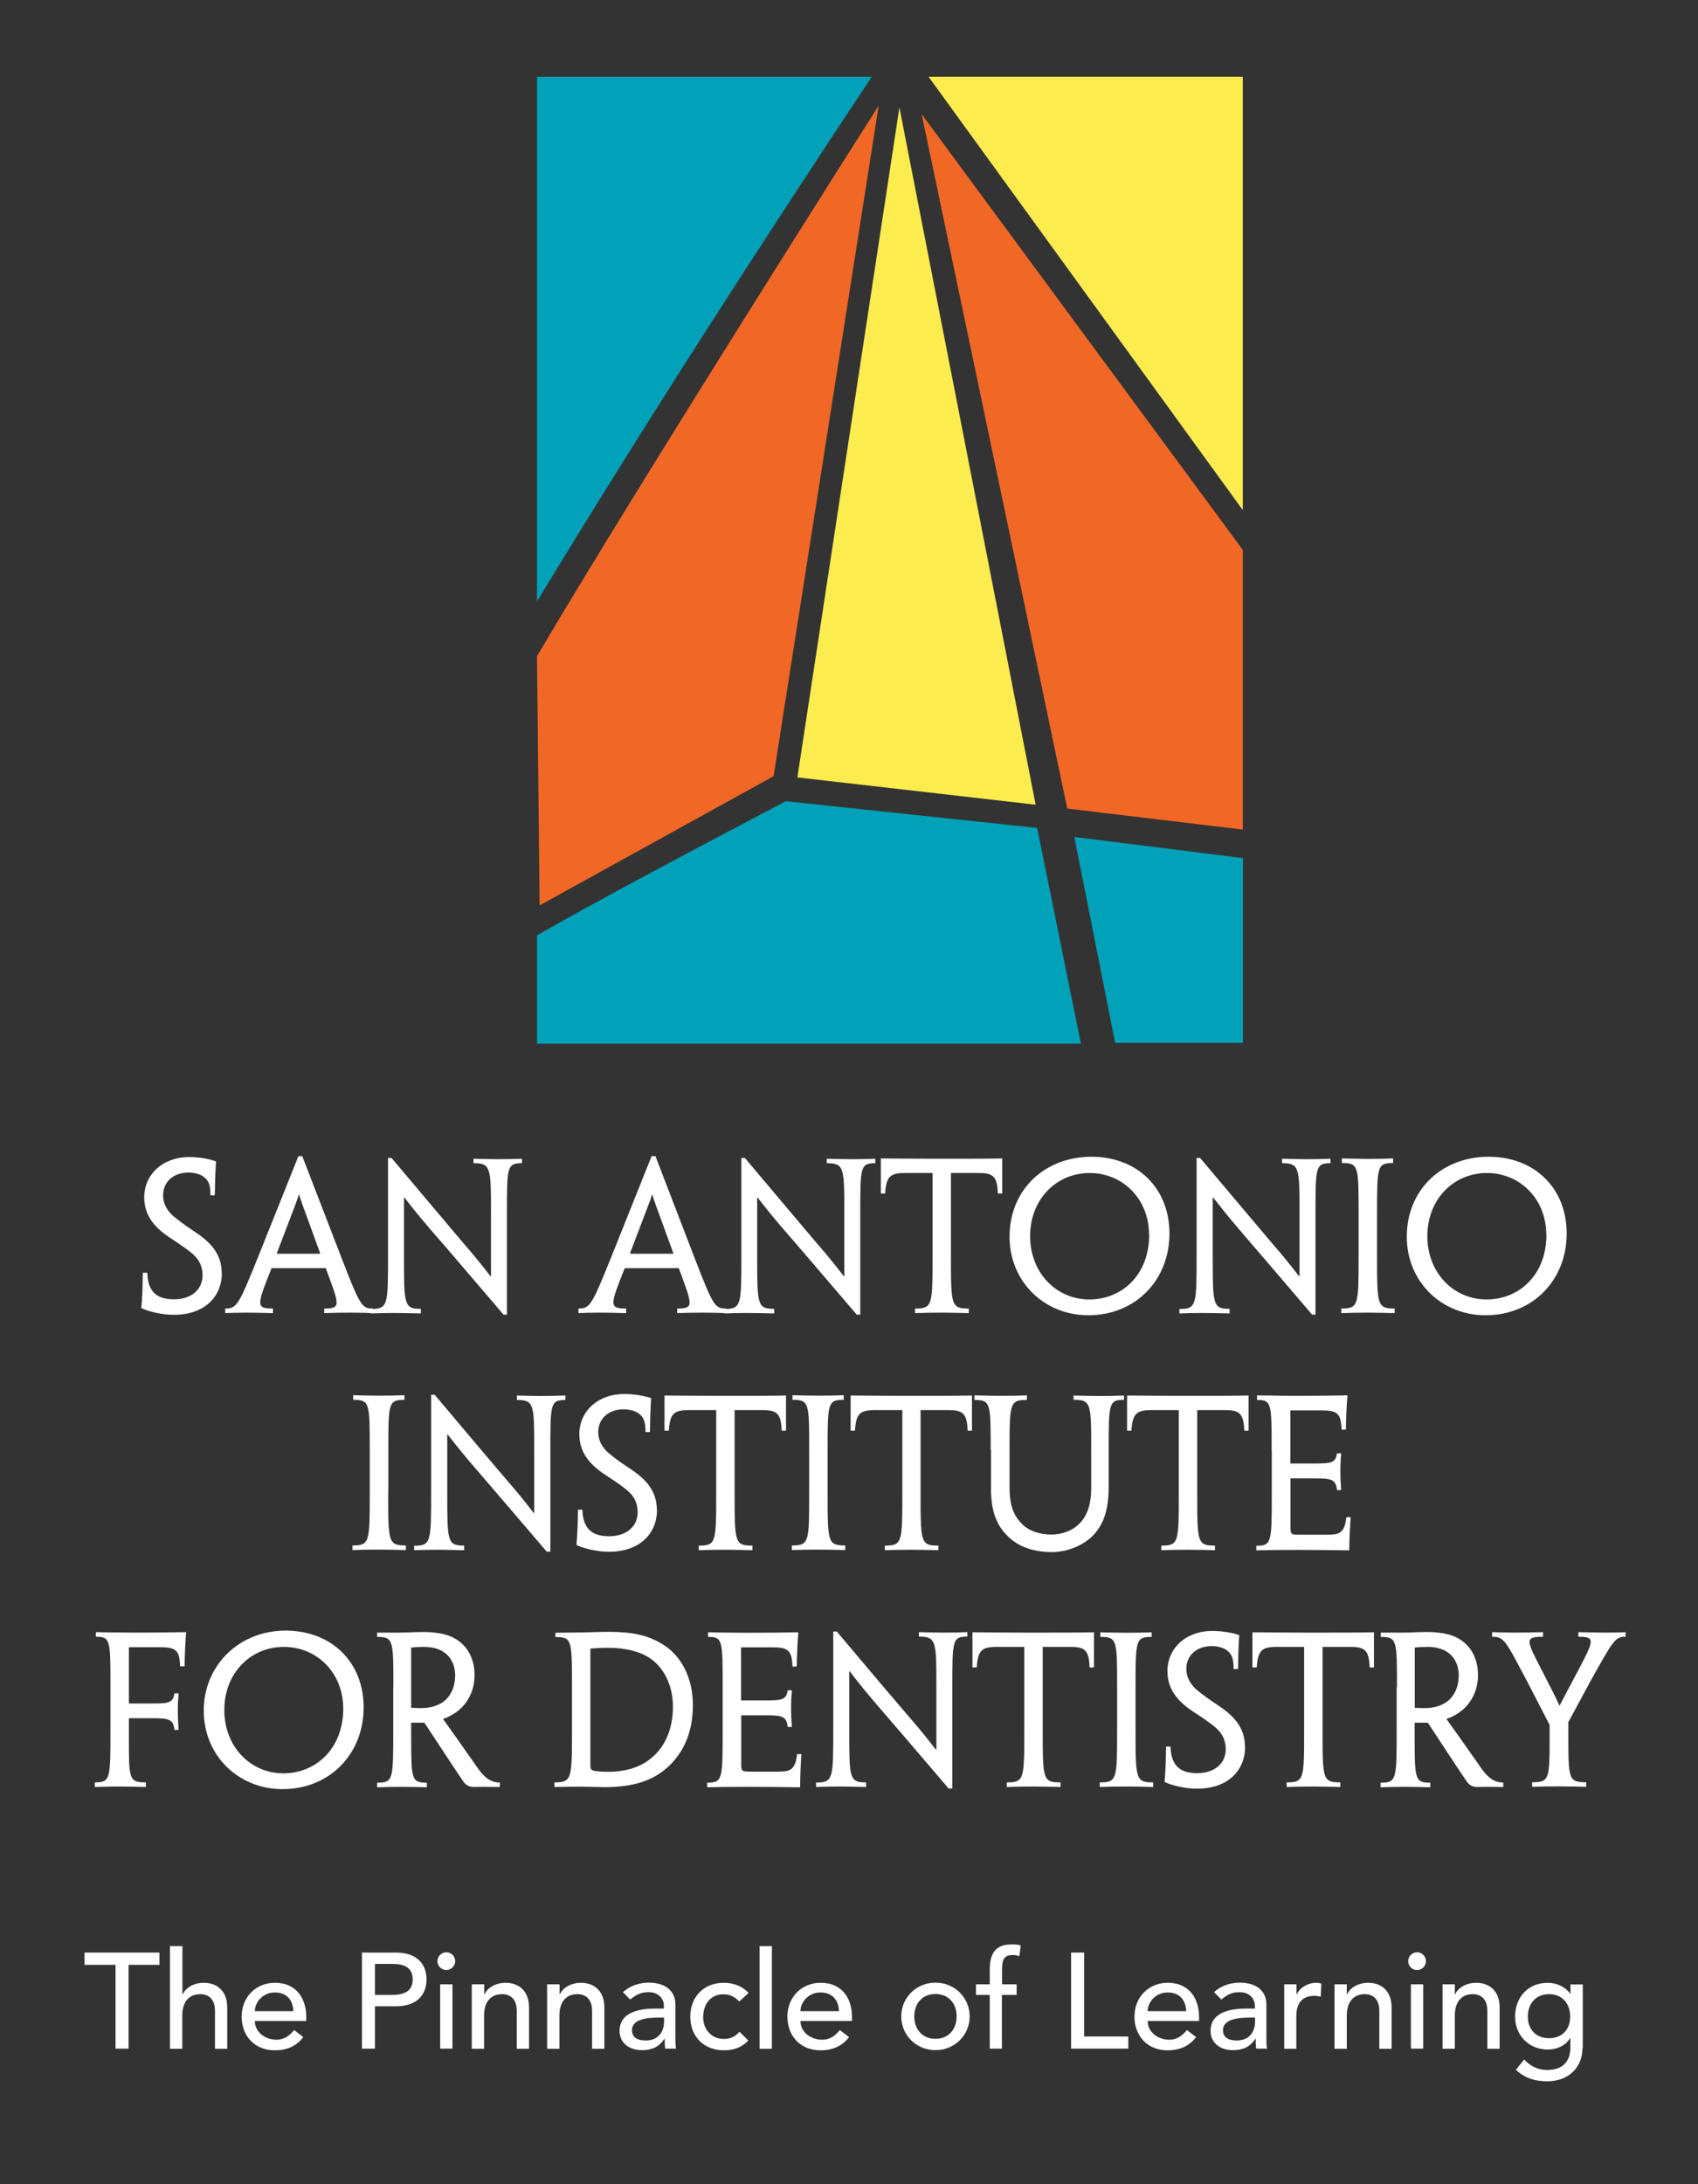 <?xml version="1.0" encoding="UTF-8"?><svg id="a" xmlns="http://www.w3.org/2000/svg" viewBox="0 0 110.67 142.33"><rect x="0" y="0" width="110.67" height="142.33" fill="#333333" stroke="none"/><defs><style>.b{fill:#fff;}.c{fill:#fdec4e;}.c,.d,.e{fill-rule:evenodd;}.d{fill:#00a1b9;}.e{fill:#f16726;}</style></defs><polygon class="c" points="60.52 5 81 33.24 81 5 60.52 5"/><path class="d" d="M35,5V39.19c7-11.53,14.52-23.19,21.82-34.19h-21.82Z"/><polygon class="e" points="69.56 52.69 81 54.06 81 35.83 60.07 7.44 69.56 52.69"/><polygon class="c" points="67.5 52.44 58.62 7 51.97 50.66 67.5 52.44"/><polygon class="d" points="72.68 67.96 81.01 67.96 81.01 55.92 70.02 54.54 72.68 67.96"/><g><path class="b" d="M14.46,82.96c0,1.52-1.11,2.72-3.12,2.72-.82,0-1.68-.22-2.13-.44,.06-.59,.09-1.43,.1-2.3h.29c.02,.67,.2,1.11,.51,1.37,.29,.26,.73,.36,1.23,.36,1.11,0,1.86-.62,1.86-1.56,0-.6-.22-1.08-.79-1.52-.37-.29-.79-.58-1.33-.93-1.08-.71-1.68-1.51-1.68-2.64,0-1.47,1.19-2.62,2.93-2.62,.61,0,1.28,.11,1.75,.28-.05,.74-.07,1.52-.08,2.21h-.29c.02-.61-.1-.94-.39-1.17-.23-.19-.61-.31-1.04-.31-.94,0-1.65,.57-1.65,1.49,0,.51,.24,.98,.68,1.36,.34,.28,.74,.58,1.36,.99,1,.66,1.78,1.42,1.78,2.7h0Z"/><path class="b" d="M17.7,82.64c-.97,2.43-1.03,2.63,.09,2.63v.3c-.46-.01-1.04-.03-1.67-.03s-1.14,.01-1.44,.03v-.3c.76,0,.87-.2,2.19-3.48l2.58-6.45h.25l2.49,6.45c1.27,3.28,1.37,3.48,2.11,3.48v.3c-.26-.01-.73-.03-1.41-.03s-1.37,.01-1.76,.03v-.3c1.11,0,1.01-.19,.1-2.63h-3.51Zm3.16-.94v-.05c-1.21-3.32-1.31-3.57-1.36-3.81h-.02c-.06,.23-.16,.49-1.43,3.81v.05h2.81Z"/><path class="b" d="M33.05,85.67h-.23c-2.36-2.76-3.8-4.45-4.72-5.5-.61-.71-1.08-1.28-1.74-2.13h-.03c0,.5,0,1.01,0,3.75,0,3.26,0,3.5,1.1,3.5v.3c-.62-.01-1.19-.03-1.72-.03-.59,0-1,.01-1.54,.03v-.29c1.12,0,1.12-.24,1.12-3.5v-6.34h.23c2.37,2.82,3.84,4.55,4.75,5.63,.61,.7,1.01,1.19,1.7,2.08h.03c0-.5,0-1.04,0-4.06s0-3.31-1.14-3.31v-.29c.52,.01,1.07,.03,1.59,.03,.55,0,1.06-.01,1.57-.03v.29c-.98,0-.98,.24-.98,3.31v6.58Z"/><path class="b" d="M40.72,82.64c-.97,2.43-1.03,2.63,.09,2.63v.3c-.46-.01-1.04-.03-1.67-.03s-1.14,.01-1.44,.03v-.3c.76,0,.87-.2,2.19-3.48l2.58-6.45h.25l2.48,6.45c1.27,3.28,1.37,3.48,2.11,3.48v.3c-.26-.01-.73-.03-1.41-.03s-1.37,.01-1.76,.03v-.3c1.1,0,1.01-.19,.1-2.63h-3.51Zm3.16-.94v-.05c-1.21-3.32-1.31-3.57-1.36-3.81h-.02c-.06,.23-.16,.49-1.43,3.81v.05h2.81Z"/><path class="b" d="M56.07,85.67h-.23c-2.36-2.76-3.8-4.45-4.72-5.5-.61-.71-1.08-1.28-1.74-2.13h-.03c0,.5,0,1.01,0,3.75,0,3.26,0,3.5,1.11,3.5v.3c-.62-.01-1.19-.03-1.72-.03-.59,0-1,.01-1.54,.03v-.29c1.12,0,1.12-.24,1.12-3.5v-6.34h.23c2.37,2.82,3.84,4.55,4.75,5.63,.61,.7,1.01,1.19,1.7,2.08h.03c0-.5,0-1.04,0-4.06s0-3.31-1.14-3.31v-.29c.52,.01,1.08,.03,1.59,.03,.55,0,1.06-.01,1.57-.03v.29c-.98,0-.98,.24-.98,3.31v6.58Z"/><path class="b" d="M60.77,76.44h-1.78c-1,0-1.23,.25-1.3,1.34h-.28c0-.77,0-1.58,0-2.29,1.23,.01,2.35,.02,3.38,.02h1.19c1.21,0,2.36,0,3.34-.02,0,.71,0,1.51,0,2.29h-.28c-.05-1.1-.28-1.34-1.25-1.34h-1.81v5.35c0,3.29,0,3.48,1.16,3.48v.3c-.47-.01-1.1-.03-1.74-.03s-1.32,.01-1.76,.03v-.3c1.14,0,1.14-.19,1.14-3.48v-5.35Z"/><path class="b" d="M76.22,80.39c0,3.02-2.2,5.32-5.29,5.32-2.85,0-5.13-2.17-5.13-5.12,0-3.09,2.32-5.21,5.33-5.21s5.09,2.06,5.09,4.99h0Zm-1.33,.06c0-2.3-1.7-4.01-3.87-4.01s-3.88,1.71-3.88,4.11,1.71,4.13,3.86,4.13,3.9-1.63,3.9-4.21h0Z"/><path class="b" d="M85.75,85.67h-.23c-2.36-2.76-3.8-4.45-4.71-5.5-.61-.71-1.07-1.28-1.74-2.13h-.03c0,.5,0,1.01,0,3.75,0,3.26,0,3.5,1.1,3.5v.3c-.62-.01-1.19-.03-1.73-.03-.59,0-1,.01-1.54,.03v-.29c1.12,0,1.12-.24,1.12-3.5v-6.34h.23c2.37,2.82,3.84,4.55,4.75,5.63,.61,.7,1.01,1.19,1.7,2.08h.03c0-.5,0-1.04,0-4.06s0-3.31-1.14-3.31v-.29c.52,.01,1.07,.03,1.59,.03,.55,0,1.06-.01,1.57-.03v.29c-.98,0-.98,.24-.98,3.31v6.58Z"/><path class="b" d="M89.75,81.79c0,3.27,0,3.48,1.15,3.48v.3c-.47-.01-1.1-.03-1.75-.03-.68,0-1.2,.01-1.73,.03v-.3c1.13,0,1.13-.2,1.13-3.46v-2.75c0-3.07,0-3.27-1.09-3.27v-.3c.5,.01,1.06,.03,1.66,.03,.64,0,1.3-.01,1.68-.03v.3c-1.04,0-1.05,.2-1.05,3.27v2.74Z"/><path class="b" d="M102.11,80.39c0,3.02-2.2,5.32-5.29,5.32-2.85,0-5.13-2.17-5.13-5.12,0-3.09,2.32-5.21,5.33-5.21s5.09,2.06,5.09,4.99h0Zm-1.33,.06c0-2.3-1.7-4.01-3.87-4.01s-3.88,1.71-3.88,4.11,1.71,4.13,3.86,4.13,3.9-1.63,3.9-4.21h0Z"/><path class="b" d="M25.3,97.23c0,3.27,0,3.48,1.15,3.48v.3c-.47-.01-1.11-.03-1.75-.03-.68,0-1.2,.01-1.73,.03v-.3c1.13,0,1.13-.2,1.13-3.47v-2.75c0-3.07,0-3.27-1.08-3.27v-.3c.5,.01,1.06,.03,1.66,.03,.64,0,1.3-.01,1.68-.03v.3c-1.04,0-1.05,.2-1.05,3.27v2.74Z"/><path class="b" d="M35.86,101.11h-.23c-2.36-2.76-3.8-4.45-4.71-5.5-.61-.71-1.08-1.28-1.74-2.13h-.03c0,.5,0,1,0,3.74,0,3.26,0,3.5,1.1,3.5v.3c-.62-.01-1.19-.03-1.72-.03-.59,0-1,.01-1.54,.03v-.29c1.11,0,1.11-.24,1.11-3.5v-6.34h.23c2.37,2.82,3.84,4.55,4.76,5.63,.61,.7,1.01,1.19,1.7,2.08h.03c0-.51,0-1.04,0-4.06s0-3.31-1.13-3.31v-.29c.52,.01,1.07,.03,1.59,.03,.55,0,1.06-.02,1.57-.03v.29c-.98,.01-.98,.24-.98,3.31v6.58Z"/><path class="b" d="M42.82,98.4c0,1.52-1.11,2.72-3.12,2.72-.82,0-1.68-.22-2.13-.44,.06-.59,.09-1.43,.1-2.3h.29c.02,.68,.2,1.11,.51,1.37,.29,.26,.73,.36,1.23,.36,1.11,0,1.86-.62,1.86-1.56,0-.6-.22-1.08-.79-1.52-.37-.3-.79-.57-1.33-.93-1.08-.71-1.68-1.51-1.68-2.64,0-1.48,1.19-2.62,2.93-2.62,.61,0,1.28,.11,1.75,.27-.05,.74-.07,1.52-.08,2.21h-.29c.01-.61-.1-.94-.39-1.17-.22-.19-.61-.31-1.04-.31-.94,0-1.65,.57-1.65,1.49,0,.51,.24,.98,.68,1.36,.33,.28,.74,.59,1.36,.99,1,.66,1.78,1.42,1.78,2.7h0Z"/><path class="b" d="M46.68,91.89h-1.78c-1.01,0-1.23,.25-1.31,1.34h-.28c0-.77,0-1.58,0-2.29,1.22,.01,2.35,.02,3.38,.02h1.2c1.22,0,2.36,0,3.34-.02,0,.71,0,1.51,0,2.29h-.28c-.05-1.1-.28-1.34-1.26-1.34h-1.81v5.35c0,3.29,0,3.48,1.16,3.48v.3c-.47-.01-1.1-.03-1.74-.03s-1.32,.01-1.76,.03v-.3c1.14,0,1.14-.19,1.14-3.48v-5.35Z"/><path class="b" d="M53.94,97.23c0,3.27,0,3.48,1.15,3.48v.3c-.47-.01-1.1-.03-1.75-.03-.68,0-1.2,.01-1.73,.03v-.3c1.13,0,1.13-.2,1.13-3.47v-2.75c0-3.07,0-3.27-1.09-3.27v-.3c.5,.01,1.06,.03,1.66,.03,.64,0,1.3-.01,1.68-.03v.3c-1.04,0-1.05,.2-1.05,3.27v2.74Z"/><path class="b" d="M58.81,91.89h-1.78c-1.01,0-1.23,.25-1.31,1.34h-.28c0-.77,0-1.58,0-2.29,1.22,.01,2.35,.02,3.38,.02h1.19c1.22,0,2.36,0,3.34-.02,0,.71,0,1.51,0,2.29h-.28c-.05-1.1-.28-1.34-1.26-1.34h-1.81v5.35c0,3.29,0,3.48,1.16,3.48v.3c-.47-.01-1.1-.03-1.74-.03s-1.32,.01-1.75,.03v-.3c1.14,0,1.14-.19,1.14-3.48v-5.35Z"/><path class="b" d="M64.57,94.5c0-3.07,0-3.27-1.06-3.27v-.3c.57,.01,1.13,.03,1.77,.03,.59,0,1.15-.01,1.65-.03v.3c-1.12,0-1.13,.2-1.13,3.27v2.44c0,1.22,.29,1.85,.83,2.39,.44,.44,1.13,.67,1.91,.67,.69,0,1.36-.26,1.8-.7,.52-.52,.78-1.25,.78-2.34v-2.45c0-3.07,0-3.29-1.15-3.29v-.28c.58,.01,1.14,.03,1.68,.03,.61,0,1.14-.01,1.61-.03v.28c-.99,0-1,.22-1,3.29v2.4c0,1.61-.41,2.55-1.07,3.2-.57,.55-1.52,1.03-2.65,1.03-1.29,0-2.3-.41-2.97-1.15-.68-.7-.98-1.67-.98-2.96v-2.52Z"/><path class="b" d="M76.83,91.89h-1.78c-1,0-1.23,.25-1.31,1.34h-.28c0-.77,0-1.58,0-2.29,1.23,.01,2.35,.02,3.38,.02h1.2c1.22,0,2.36,0,3.34-.02,0,.71,0,1.51,0,2.29h-.28c-.05-1.1-.28-1.34-1.26-1.34h-1.81v5.35c0,3.29,0,3.48,1.16,3.48v.3c-.47-.01-1.1-.03-1.74-.03s-1.32,.01-1.76,.03v-.3c1.14,0,1.14-.19,1.14-3.48v-5.35Z"/><path class="b" d="M82.88,94.5c0-3.07,0-3.27-.95-3.27v-.3c.59,0,1.42,.03,2.54,.03,1.2,0,2.47-.01,3.35-.03-.05,.7-.09,1.46-.1,2.23h-.28c-.04-1.05-.26-1.25-1.32-1.25h-2.02v3.46h1.49c1.14,0,1.46-.02,1.55-.66h.27c-.03,.34-.05,.73-.05,1.11,0,.44,.02,.87,.05,1.28h-.27c-.08-.72-.38-.76-1.51-.76h-1.52v3.14c0,.5,.03,.53,.52,.53,.63,0,1.23,0,1.93,0,.72-.01,1.08-.1,1.19-1.14h.28c-.04,.61-.09,1.42-.09,2.16-.9-.01-2.19-.03-3.37-.03s-2.08,.01-2.69,.03v-.3c1.01,0,1.01-.2,1.01-3.48v-2.74Z"/><path class="b" d="M11.74,108.59c-.04-1.05-.26-1.25-1.32-1.25h-2.02v3.67h1.42c1.14,0,1.46-.02,1.55-.66h.27c-.03,.34-.05,.73-.05,1.1,0,.44,.02,.87,.05,1.28h-.27c-.08-.72-.38-.76-1.51-.76h-1.46v1.28c0,2.69,0,2.9,1.11,2.9v.3c-.64-.01-1.13-.03-1.67-.03s-1.05,.01-1.66,.03v-.3c1.02,0,1.02-.2,1.02-3.48v-2.74c0-3.07,0-3.27-.95-3.27v-.3c.55,.01,1.42,.03,2.53,.03,1.2,0,2.47-.01,3.35-.03-.05,.7-.09,1.46-.1,2.23h-.28Z"/><path class="b" d="M23.7,111.27c0,3.02-2.2,5.32-5.29,5.32-2.85,0-5.13-2.17-5.13-5.12s2.31-5.21,5.33-5.21,5.09,2.07,5.09,4.99h0Zm-1.33,.06c0-2.3-1.7-4.01-3.87-4.01s-3.88,1.71-3.88,4.11,1.71,4.13,3.85,4.13,3.9-1.63,3.9-4.21h0Z"/><path class="b" d="M25.64,109.94c0-3.07,0-3.27-1.06-3.27v-.28h1.46c.43,0,1.08-.04,1.54-.04,.66,0,1.29,.09,1.72,.26,.94,.36,1.63,1.23,1.63,2.56,0,1.07-.51,1.87-1.07,2.31-.3,.24-.66,.43-.97,.53v.03c.49,.68,.91,1.27,2.32,3.28,.39,.53,.8,.84,1.37,.84v.29c-.38,0-.75-.01-1.06-.01-.25,0-.44,.01-.66,.01-.26,0-.5-.12-.65-.34-.87-1.28-1.69-2.55-2.55-3.85-.33,0-.68,0-.86,0v.77c0,2.93,0,3.14,1.02,3.14v.3c-.52-.01-.99-.03-1.58-.03s-1.1,.01-1.66,.03v-.3c1.06,0,1.05-.2,1.05-3.48v-2.74Zm4.03-.71c0-1.11-.66-1.91-2.04-1.91-.3,0-.64,.02-.83,.04v3.93c.21,.01,.37,.02,.63,.02,.55,0,1.02-.12,1.4-.37,.46-.3,.83-.91,.83-1.7h0Z"/><path class="b" d="M45.16,111.14c0,1.77-.64,3.24-1.89,4.23-.95,.74-2.15,1.09-3.89,1.09-.36,0-1.02-.03-1.61-.03s-1.07,.01-1.63,.02v-.3c1.14,0,1.14-.23,1.14-3.48v-2.74c0-3.07,0-3.25-1.08-3.25v-.28c.44,0,1.15-.02,1.65-.02,.56,0,.98-.04,1.81-.04,1.62,0,2.55,.24,3.43,.75,1.29,.74,2.07,2.22,2.07,4.02h0Zm-1.3,.07c0-1.35-.57-2.52-1.48-3.14-.65-.45-1.64-.69-2.7-.69-.5,0-.75,.02-1.2,.05v7.6c0,.26,.06,.34,.27,.37,.25,.04,.55,.06,.86,.06,1.17,0,2.14-.29,2.87-.92,.9-.75,1.38-1.92,1.38-3.32h0Z"/><path class="b" d="M47.1,109.94c0-3.07,0-3.27-.95-3.27v-.3c.59,.01,1.42,.03,2.53,.03,1.2,0,2.47-.01,3.35-.03-.05,.7-.09,1.46-.1,2.23h-.28c-.04-1.05-.26-1.25-1.32-1.25h-2.03v3.46h1.49c1.14,0,1.46-.02,1.55-.66h.27c-.03,.34-.05,.73-.05,1.11,0,.44,.02,.87,.05,1.28h-.27c-.08-.72-.38-.76-1.51-.76h-1.52v3.13c0,.5,.03,.53,.52,.54,.63,0,1.23,0,1.93,0,.72-.01,1.08-.1,1.19-1.14h.28c-.04,.61-.08,1.42-.08,2.16-.91-.01-2.19-.03-3.37-.03s-2.08,.01-2.69,.03v-.3c1.01,0,1.01-.2,1.01-3.48v-2.74Z"/><path class="b" d="M62.06,116.55h-.23c-2.36-2.76-3.8-4.45-4.72-5.51-.61-.71-1.08-1.28-1.73-2.13h-.03c0,.49,0,1,0,3.74,0,3.26,0,3.5,1.1,3.5v.3c-.62-.01-1.19-.03-1.72-.03-.59,0-1,.01-1.54,.03v-.29c1.12,0,1.12-.24,1.12-3.5v-6.34h.23c2.37,2.82,3.84,4.55,4.76,5.62,.61,.7,1.01,1.19,1.7,2.08h.03c0-.51,0-1.04,0-4.06s0-3.31-1.14-3.31v-.29c.52,.01,1.08,.03,1.6,.03,.55,0,1.06-.01,1.56-.03v.29c-.98,0-.98,.24-.98,3.31v6.58Z"/><path class="b" d="M66.75,107.32h-1.78c-1.01,0-1.23,.25-1.31,1.34h-.28c0-.78,0-1.58,0-2.29,1.23,.01,2.35,.02,3.38,.02h1.2c1.22,0,2.36,0,3.34-.02,0,.71,0,1.51,0,2.29h-.28c-.05-1.1-.28-1.34-1.25-1.34h-1.81v5.35c0,3.29,0,3.48,1.16,3.48v.3c-.47-.01-1.1-.03-1.74-.03s-1.32,.01-1.76,.03v-.3c1.14,0,1.14-.19,1.14-3.48v-5.35Z"/><path class="b" d="M74.01,112.67c0,3.27,0,3.48,1.15,3.48v.3c-.47-.01-1.1-.03-1.75-.03-.68,0-1.2,.01-1.73,.03v-.3c1.13,0,1.13-.2,1.13-3.46v-2.75c0-3.07,0-3.27-1.09-3.27v-.3c.5,.01,1.06,.03,1.66,.03,.64,0,1.3-.01,1.68-.03v.3c-1.04,0-1.05,.2-1.05,3.27v2.74Z"/><path class="b" d="M81.15,113.84c0,1.52-1.11,2.72-3.12,2.72-.82,0-1.68-.22-2.13-.44,.06-.59,.09-1.43,.1-2.3h.29c.02,.67,.2,1.11,.51,1.37,.29,.26,.73,.36,1.23,.36,1.11,0,1.86-.62,1.86-1.56,0-.6-.23-1.08-.79-1.52-.37-.29-.79-.58-1.33-.93-1.08-.71-1.68-1.51-1.68-2.64,0-1.47,1.18-2.62,2.93-2.62,.61,0,1.28,.11,1.75,.27-.05,.74-.07,1.52-.08,2.21h-.29c.01-.62-.1-.94-.39-1.18-.22-.19-.6-.31-1.04-.31-.94,0-1.65,.57-1.65,1.49,0,.51,.24,.98,.68,1.36,.34,.28,.74,.58,1.36,.99,1,.66,1.78,1.42,1.78,2.7h0Z"/><path class="b" d="M85,107.32h-1.78c-1.01,0-1.23,.25-1.31,1.34h-.28c0-.78,0-1.58,0-2.29,1.22,.01,2.35,.02,3.38,.02h1.2c1.21,0,2.36,0,3.34-.02,0,.71,0,1.51,0,2.29h-.28c-.05-1.1-.28-1.34-1.26-1.34h-1.81v5.35c0,3.29,0,3.48,1.16,3.48v.3c-.47-.01-1.1-.03-1.74-.03s-1.32,.01-1.76,.03v-.3c1.14,0,1.14-.19,1.14-3.48v-5.35Z"/><path class="b" d="M91.05,109.94c0-3.07,0-3.27-1.06-3.27v-.28h1.46c.43,0,1.08-.04,1.54-.04,.66,0,1.29,.09,1.72,.26,.94,.36,1.62,1.23,1.62,2.56,0,1.07-.51,1.87-1.07,2.31-.3,.24-.66,.43-.97,.53v.03c.49,.68,.91,1.27,2.32,3.28,.39,.53,.79,.84,1.37,.84v.29c-.38,0-.75-.01-1.06-.01-.25,0-.44,.01-.66,.01-.26,0-.5-.12-.65-.34-.87-1.28-1.69-2.55-2.55-3.85-.33,0-.68,0-.86,0v.77c0,2.93,.01,3.14,1.02,3.14v.3c-.51-.01-.99-.03-1.58-.03s-1.1,.01-1.66,.03v-.3c1.05,0,1.05-.2,1.05-3.48v-2.74Zm4.03-.71c0-1.11-.66-1.91-2.04-1.91-.3,0-.64,.02-.83,.04v3.93c.21,.01,.37,.02,.63,.02,.55,0,1.02-.12,1.4-.37,.46-.3,.83-.91,.83-1.7h0Z"/><path class="b" d="M102.22,112.27v.72c0,2.97,0,3.15,1.16,3.15v.3c-.49-.01-1.08-.03-1.73-.03-.68,0-1.35,.01-1.79,.03v-.3c1.14,0,1.14-.18,1.14-3.15v-.58l-1.43-2.77c-1.46-2.77-1.54-2.98-2.32-2.98v-.3c.29,.01,.78,.03,1.38,.03,.64,0,1.28-.01,1.94-.03v.3c-1.23,0-1.1,.21-.04,2.26,.69,1.34,.92,1.8,1.11,2.23h.01c.21-.42,.46-.88,1.16-2.2,1.1-2.08,1.19-2.29,.06-2.29v-.3c.63,.01,1.18,.03,1.77,.03s1.06-.01,1.31-.03v.3c-.68,0-.78,.19-2.32,2.95l-1.43,2.65Z"/></g><g><polygon class="b" points="7.53 128.04 5.51 128.04 5.51 127.24 10.39 127.24 10.39 128.04 8.38 128.04 8.38 133.5 7.53 133.5 7.53 128.04"/><path class="b" d="M11.09,126.82h.8v3.14h.02c.2-.44,.73-.75,1.38-.75,.81,0,1.52,.49,1.52,1.6v2.7h-.8v-2.48c0-.79-.45-1.08-.96-1.08-.66,0-1.17,.42-1.17,1.4v2.16h-.8v-6.69Z"/><path class="b" d="M16.61,131.7c0,.73,.68,1.22,1.41,1.22,.49,0,.84-.25,1.15-.63l.6,.46c-.44,.57-1.05,.86-1.86,.86-1.33,0-2.16-.95-2.16-2.2s.91-2.2,2.17-2.2c1.48,0,2.04,1.13,2.04,2.21v.28h-3.36Zm2.51-.64c-.02-.7-.41-1.22-1.21-1.22s-1.3,.66-1.3,1.22h2.51Z"/><path class="b" d="M23.59,127.24h2.2c1.6,0,2.01,.97,2.01,1.75s-.41,1.75-2.01,1.75h-1.35v2.76h-.85v-6.26Zm.85,2.76h1.11c.67,0,1.35-.16,1.35-1.01s-.67-1.01-1.35-1.01h-1.11v2.02Z"/><path class="b" d="M29.09,127.22c.32,0,.58,.27,.58,.58s-.27,.58-.58,.58-.58-.26-.58-.58,.27-.58,.58-.58m-.4,2.09h.8v4.19h-.8v-4.19Z"/><path class="b" d="M30.76,129.31h.8v.65h.02c.2-.44,.74-.75,1.38-.75,.81,0,1.52,.49,1.52,1.6v2.7h-.8v-2.48c0-.79-.45-1.08-.96-1.08-.66,0-1.17,.42-1.17,1.4v2.16h-.8v-4.19Z"/><path class="b" d="M35.67,129.31h.8v.65h.02c.2-.44,.74-.75,1.38-.75,.81,0,1.52,.49,1.52,1.6v2.7h-.8v-2.48c0-.79-.45-1.08-.96-1.08-.66,0-1.17,.42-1.17,1.4v2.16h-.8v-4.19Z"/><path class="b" d="M40.61,129.82c.44-.42,1.08-.62,1.66-.62,1.24,0,1.75,.67,1.75,1.4v2.14c0,.29,0,.54,.04,.76h-.71c-.02-.21-.03-.42-.03-.64h-.02c-.35,.54-.83,.74-1.47,.74-.78,0-1.45-.44-1.45-1.26,0-1.08,1.03-1.45,2.31-1.45h.58v-.18c0-.43-.32-.89-1-.89-.61,0-.9,.26-1.2,.48l-.48-.49Zm2.25,1.66c-.75,0-1.67,.13-1.67,.81,0,.48,.35,.68,.9,.68,.88,0,1.19-.65,1.19-1.22v-.27h-.42Z"/><path class="b" d="M48.18,130.43c-.29-.31-.6-.47-1.04-.47-.87,0-1.31,.7-1.31,1.49s.53,1.42,1.35,1.42c.44,0,.75-.16,1.02-.47l.57,.57c-.42,.46-.98,.64-1.59,.64-1.29,0-2.19-.89-2.19-2.19s.88-2.21,2.19-2.21c.61,0,1.19,.21,1.61,.66l-.6,.55Z"/><rect class="b" x="49.51" y="126.82" width=".8" height="6.69"/><path class="b" d="M52.17,131.7c0,.73,.68,1.22,1.42,1.22,.49,0,.84-.25,1.15-.63l.6,.46c-.44,.57-1.05,.86-1.86,.86-1.33,0-2.16-.95-2.16-2.2s.91-2.2,2.17-2.2c1.48,0,2.04,1.13,2.04,2.21v.28h-3.36Zm2.51-.64c-.02-.7-.41-1.22-1.21-1.22s-1.3,.66-1.3,1.22h2.51Z"/><path class="b" d="M60.97,129.2c1.25,0,2.23,.98,2.23,2.2s-.98,2.2-2.23,2.2-2.23-.98-2.23-2.2,.98-2.2,2.23-2.2m0,3.66c.85,0,1.38-.61,1.38-1.46s-.53-1.46-1.38-1.46-1.38,.61-1.38,1.46,.53,1.46,1.38,1.46"/><path class="b" d="M64.51,130h-.9v-.69h.9v-.94c0-1.11,.39-1.66,1.43-1.66,.18,0,.37,0,.59,.06l-.09,.71c-.15-.06-.29-.08-.45-.08-.58,0-.68,.36-.68,.95v.96h.95v.69h-.96v3.5h-.79v-3.5Z"/><polygon class="b" points="69.81 127.24 70.66 127.24 70.66 132.71 73.54 132.71 73.54 133.5 69.81 133.5 69.81 127.24"/><path class="b" d="M74.8,131.7c0,.73,.68,1.22,1.41,1.22,.49,0,.84-.25,1.15-.63l.6,.46c-.44,.57-1.05,.86-1.86,.86-1.33,0-2.16-.95-2.16-2.2s.91-2.2,2.17-2.2c1.48,0,2.04,1.13,2.04,2.21v.28h-3.36Zm2.51-.64c-.02-.7-.41-1.22-1.21-1.22s-1.3,.66-1.3,1.22h2.51Z"/><path class="b" d="M79.13,129.82c.44-.42,1.08-.62,1.66-.62,1.24,0,1.75,.67,1.75,1.4v2.14c0,.29,0,.54,.04,.76h-.71c-.02-.21-.03-.42-.03-.64h-.02c-.35,.54-.83,.74-1.47,.74-.78,0-1.45-.44-1.45-1.26,0-1.08,1.03-1.45,2.31-1.45h.58v-.18c0-.43-.32-.89-1-.89-.61,0-.9,.26-1.19,.48l-.48-.49Zm2.25,1.66c-.75,0-1.67,.13-1.67,.81,0,.48,.35,.68,.9,.68,.88,0,1.19-.65,1.19-1.22v-.27h-.42Z"/><path class="b" d="M83.71,129.31h.79v.65h.02c.2-.44,.73-.75,1.25-.75,.12,0,.25,.02,.35,.05l-.04,.86c-.13-.04-.27-.06-.39-.06-.78,0-1.2,.42-1.2,1.34v2.11h-.79v-4.19Z"/><path class="b" d="M86.98,129.31h.8v.65h.02c.2-.44,.74-.75,1.38-.75,.81,0,1.52,.49,1.52,1.6v2.7h-.8v-2.48c0-.79-.45-1.08-.95-1.08-.66,0-1.17,.42-1.17,1.4v2.16h-.8v-4.19Z"/><path class="b" d="M92.36,127.22c.32,0,.58,.27,.58,.58s-.26,.58-.58,.58-.58-.26-.58-.58,.27-.58,.58-.58m-.4,2.09h.8v4.19h-.8v-4.19Z"/><path class="b" d="M94.02,129.31h.8v.65h.02c.2-.44,.74-.75,1.38-.75,.81,0,1.52,.49,1.52,1.6v2.7h-.8v-2.48c0-.79-.45-1.08-.95-1.08-.66,0-1.17,.42-1.17,1.4v2.16h-.8v-4.19Z"/><path class="b" d="M103.14,133.47c0,1.26-.92,2.16-2.29,2.16-.8,0-1.46-.2-2.05-.75l.54-.67c.42,.44,.88,.68,1.5,.68,1.18,0,1.51-.74,1.51-1.45v-.62h-.02c-.3,.5-.88,.74-1.45,.74-1.23,0-2.14-.93-2.13-2.15,0-1.24,.83-2.2,2.13-2.2,.56,0,1.15,.26,1.46,.71h.02v-.6h.8v4.16Zm-3.56-2.06c0,.85,.53,1.41,1.38,1.41s1.38-.56,1.38-1.41-.53-1.46-1.38-1.46-1.38,.61-1.38,1.46"/></g><path class="d" d="M67.59,53.95l-16.37-1.74s-10.49,5.48-15.17,8.15l-1.05,.59v7.06h35.45l-2.85-14.05Z"/><path class="e" d="M57.27,6.88s-15.27,24.01-22.27,35.88v-.02s0,.02,0,.02l.17,16.24,15.25-8.42L57.27,6.88Z"/></svg>